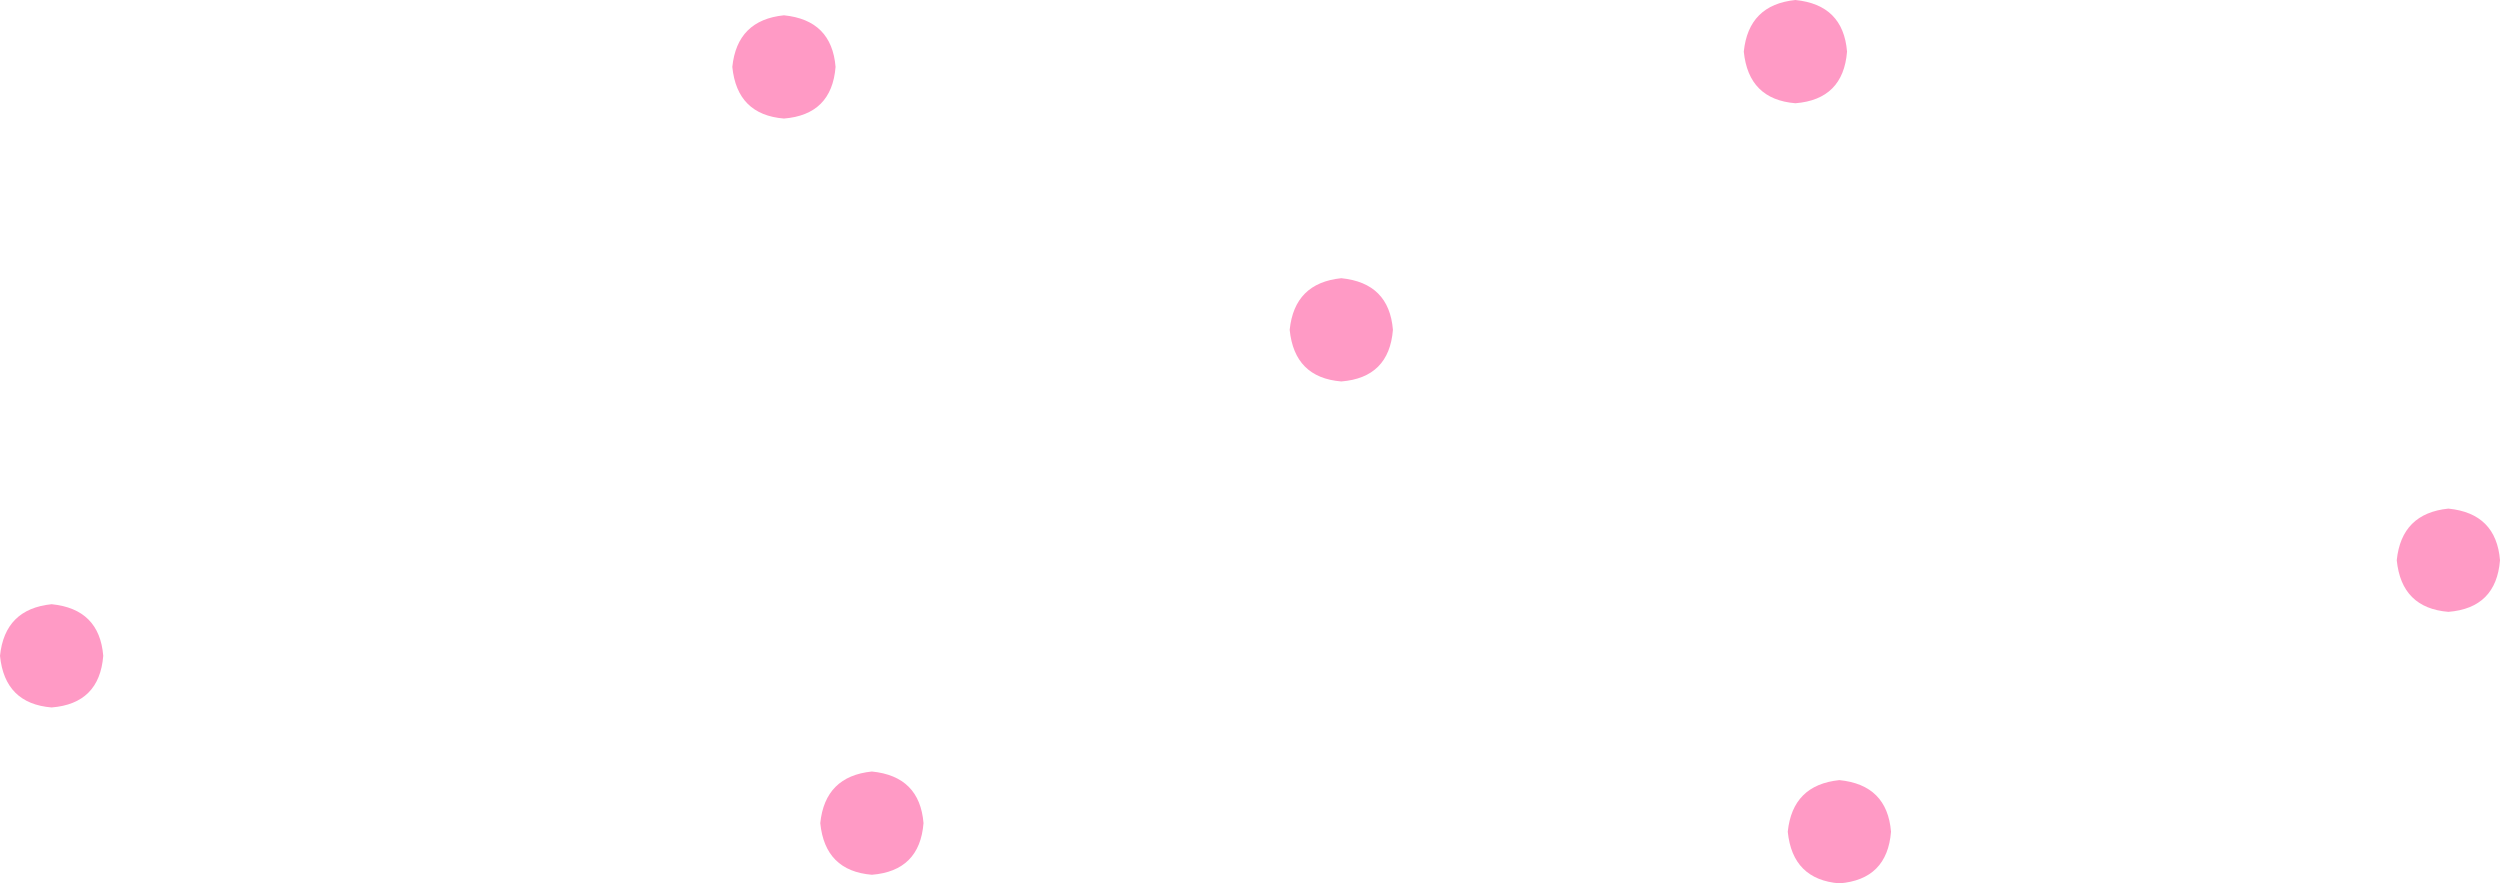 <?xml version="1.0" encoding="UTF-8" standalone="no"?>
<svg xmlns:xlink="http://www.w3.org/1999/xlink" height="46.2px" width="130.75px" xmlns="http://www.w3.org/2000/svg">
  <g transform="matrix(1.0, 0.0, 0.0, 1.0, 91.45, 163.3)">
    <path d="M-47.75 -159.8 Q-47.95 -157.3 -50.45 -157.1 -52.9 -157.3 -53.15 -159.8 -52.9 -162.25 -50.45 -162.5 -47.95 -162.25 -47.75 -159.8" fill="#ff9ac5" fill-rule="evenodd" stroke="none"/>
    <path d="M-86.05 -129.0 Q-86.25 -126.5 -88.75 -126.3 -91.2 -126.5 -91.45 -129.0 -91.2 -131.45 -88.75 -131.7 -86.25 -131.45 -86.05 -129.0" fill="#ff9ac5" fill-rule="evenodd" stroke="none"/>
    <path d="M-43.15 -120.25 Q-43.35 -117.75 -45.85 -117.55 -48.3 -117.75 -48.55 -120.25 -48.3 -122.7 -45.85 -122.95 -43.35 -122.7 -43.15 -120.25" fill="#ff9ac5" fill-rule="evenodd" stroke="none"/>
    <path d="M-18.6 -146.05 Q-18.8 -143.55 -21.3 -143.35 -23.75 -143.55 -24.0 -146.05 -23.75 -148.5 -21.3 -148.75 -18.8 -148.5 -18.6 -146.05" fill="#ff9ac5" fill-rule="evenodd" stroke="none"/>
    <path d="M7.45 -119.8 Q7.25 -117.3 4.75 -117.1 2.3 -117.3 2.05 -119.8 2.3 -122.25 4.75 -122.5 7.25 -122.25 7.45 -119.8" fill="#ff9ac5" fill-rule="evenodd" stroke="none"/>
    <path d="M5.15 -160.6 Q4.95 -158.1 2.45 -157.9 0.0 -158.1 -0.25 -160.6 0.0 -163.05 2.45 -163.3 4.95 -163.05 5.15 -160.6" fill="#ff9ac5" fill-rule="evenodd" stroke="none"/>
    <path d="M39.3 -134.0 Q39.1 -131.5 36.6 -131.3 34.15 -131.5 33.9 -134.0 34.15 -136.45 36.6 -136.7 39.1 -136.45 39.3 -134.0" fill="#ff9ac5" fill-rule="evenodd" stroke="none"/>
  </g>
</svg>
